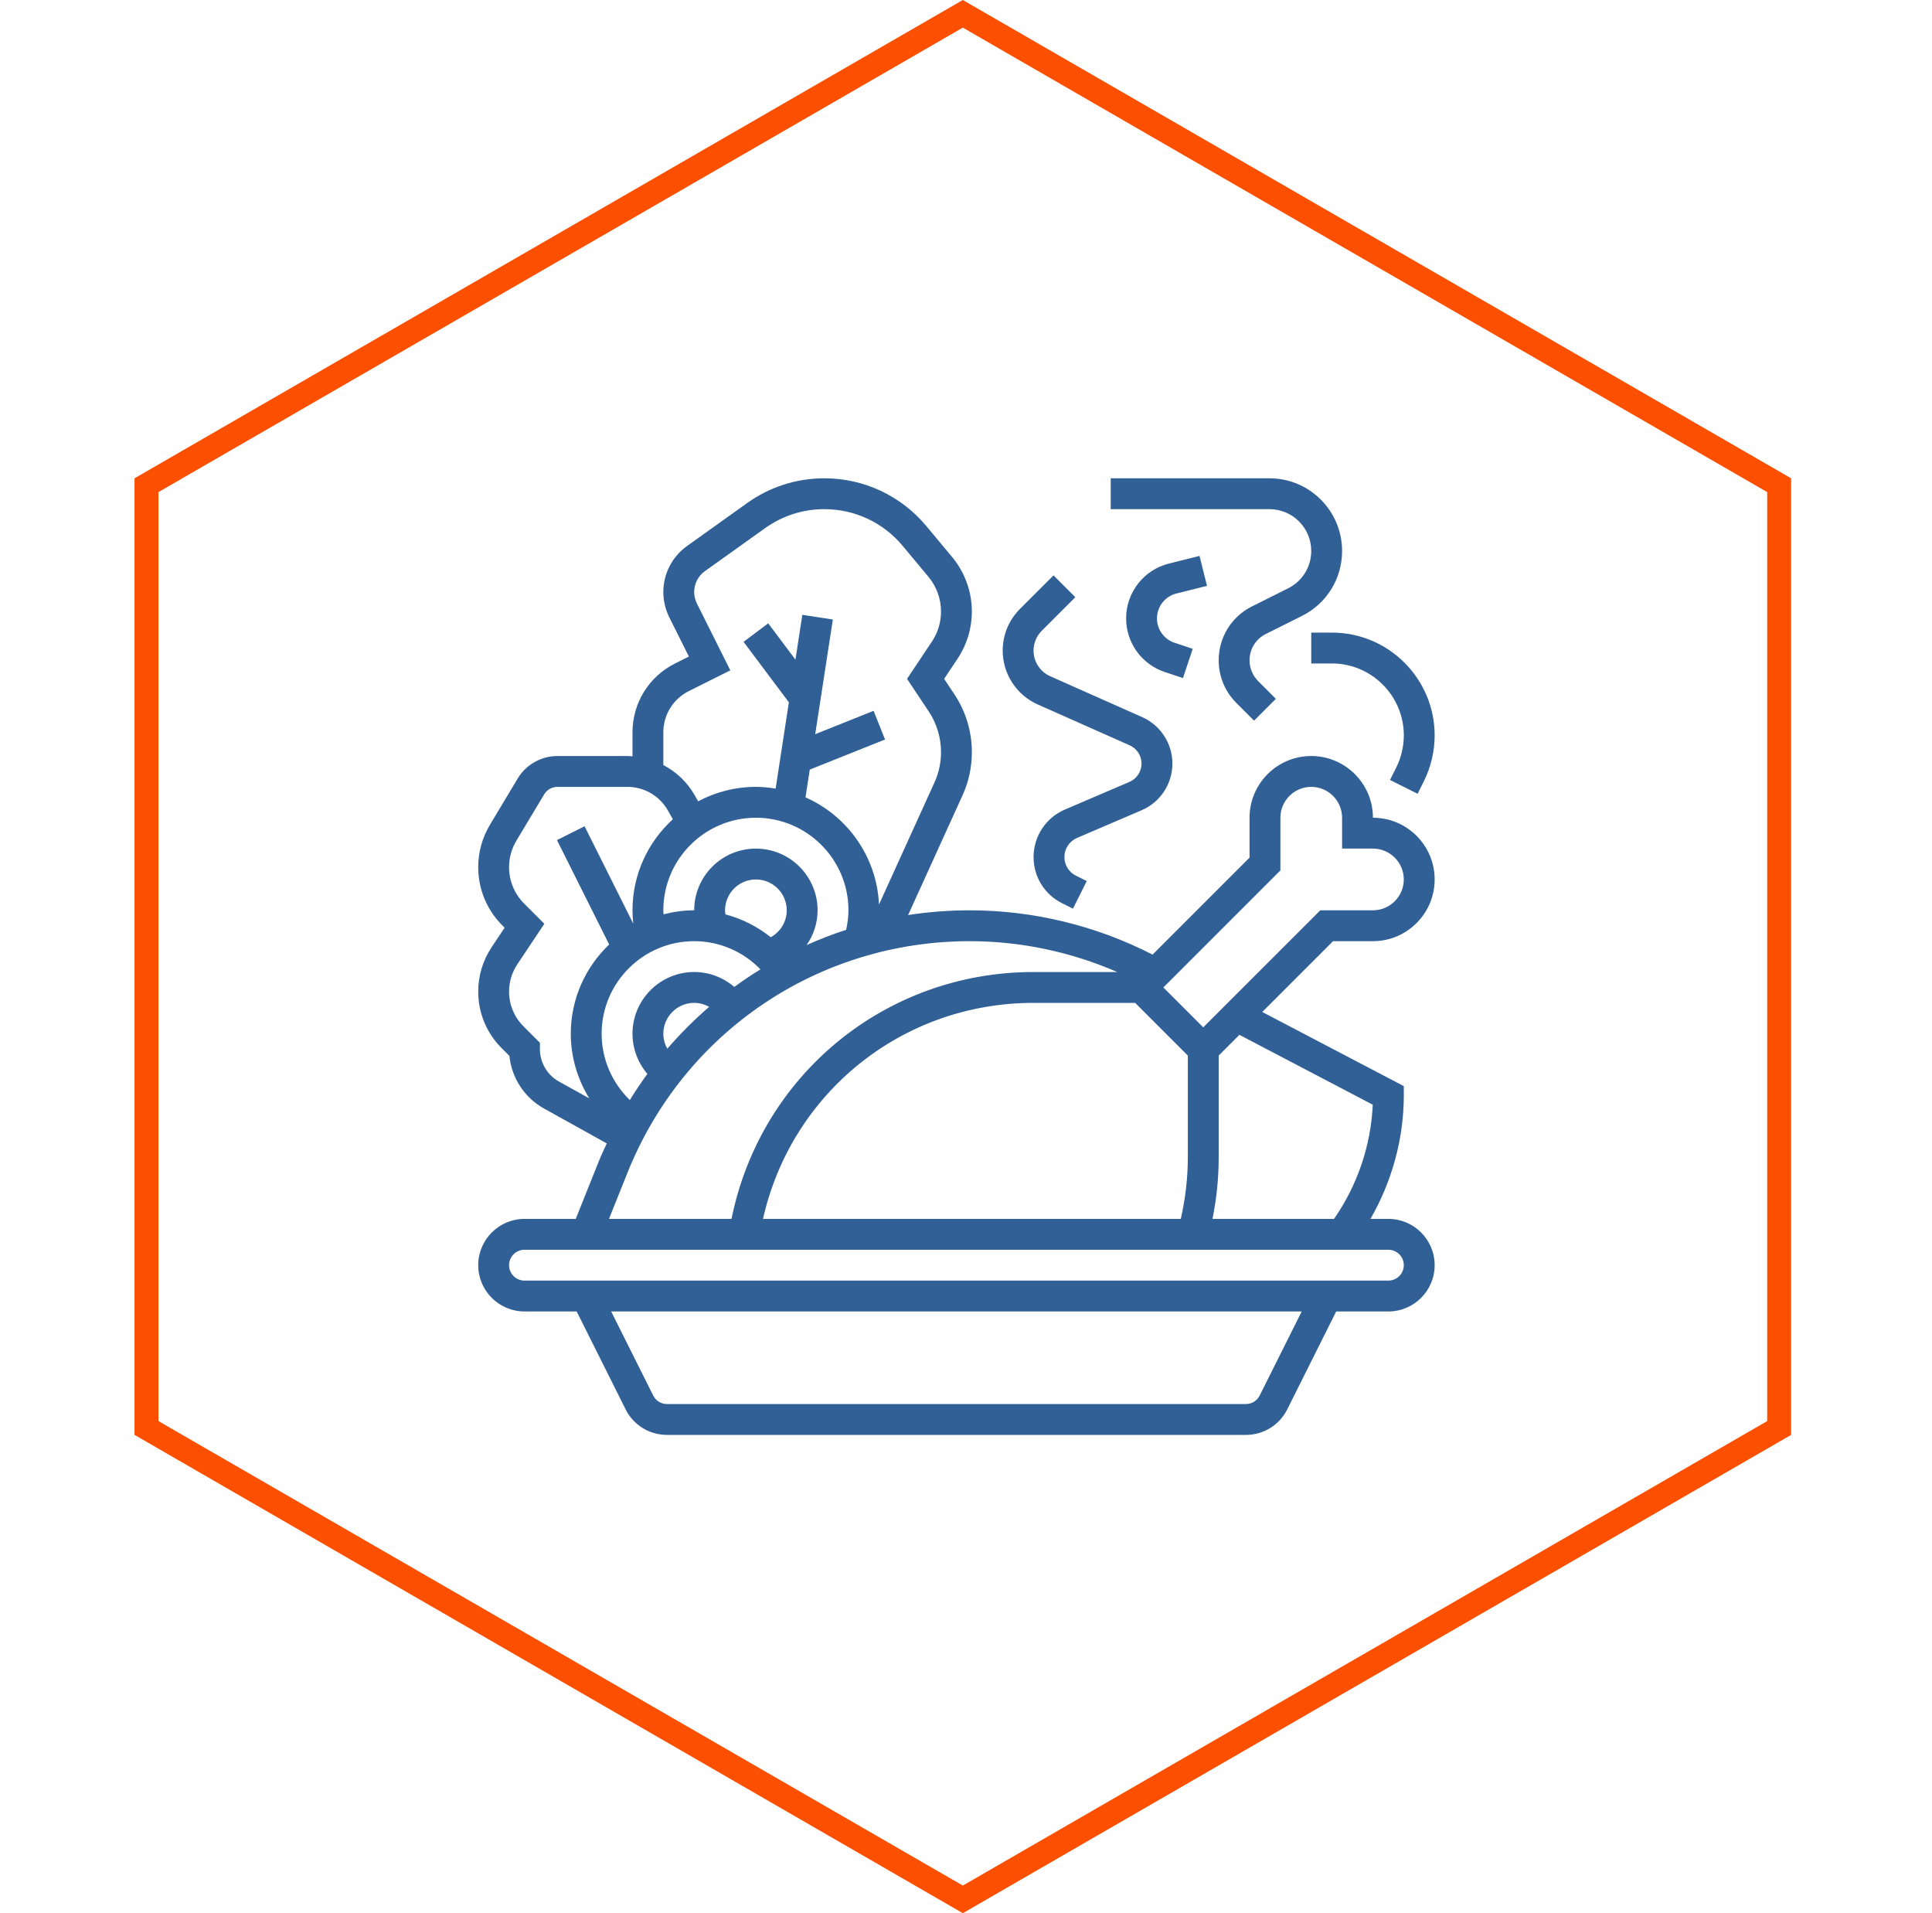 <svg width="101" height="100" viewBox="0 0 101 100" fill="none" xmlns="http://www.w3.org/2000/svg">
<path d="M7.658 25.361L50.334 0.722L93.01 25.361V74.639L50.334 99.278L7.658 74.639V25.361Z" stroke="#FC5000" stroke-width="1.25"/>
<g clip-path="url(#clip0_2756_2148)">
<path d="M71.774 49.194C73.553 49.194 75 47.747 75 45.968C75 44.189 73.553 42.742 71.774 42.742C71.774 40.963 70.327 39.516 68.548 39.516C66.769 39.516 65.323 40.963 65.323 42.742V44.827L60.253 49.897C57.31 48.383 54.011 47.581 50.701 47.581C49.606 47.581 48.529 47.666 47.473 47.828L50.317 41.574C50.642 40.859 50.806 40.098 50.806 39.314C50.806 38.231 50.489 37.182 49.889 36.282L49.356 35.484L50.06 34.428C50.548 33.696 50.806 32.843 50.806 31.963C50.806 30.924 50.44 29.914 49.776 29.117L48.427 27.498C47.104 25.91 45.16 25 43.095 25C41.639 25 40.244 25.447 39.061 26.293L35.915 28.54C35.14 29.093 34.677 29.992 34.677 30.944C34.677 31.401 34.785 31.857 34.989 32.266L36.014 34.317L35.294 34.677C33.919 35.364 33.065 36.747 33.065 38.284V39.533C32.978 39.528 32.893 39.516 32.806 39.516H29.139C28.294 39.516 27.498 39.966 27.064 40.691L25.614 43.109C25.212 43.777 25 44.544 25 45.324C25 46.474 25.448 47.556 26.261 48.369L26.381 48.489L25.702 49.509C25.243 50.198 25 51 25 51.828C25 52.945 25.435 53.995 26.225 54.785L26.631 55.19C26.745 56.34 27.416 57.373 28.438 57.94L31.72 59.764C31.575 60.08 31.426 60.394 31.296 60.719L30.099 63.71H27.419C26.085 63.71 25 64.795 25 66.129C25 67.463 26.085 68.548 27.419 68.548H30.147L32.704 73.663C33.116 74.487 33.945 75 34.868 75H65.132C66.055 75 66.883 74.487 67.296 73.663L69.853 68.548H72.581C73.915 68.548 75 67.463 75 66.129C75 64.795 73.915 63.71 72.581 63.71H71.644C72.77 61.756 73.387 59.517 73.387 57.258V56.77L65.988 52.895L69.689 49.194H71.774ZM62.097 60.484C62.097 61.574 61.968 62.656 61.73 63.71H39.887C41.372 57.115 47.169 52.419 54.032 52.419H59.343L62.097 55.173V60.484ZM34.886 54.817C34.753 54.58 34.677 54.312 34.677 54.032C34.677 53.143 35.401 52.419 36.29 52.419C36.569 52.419 36.837 52.494 37.074 52.627C36.294 53.299 35.563 54.03 34.886 54.817ZM38.387 51.586C37.809 51.09 37.07 50.806 36.29 50.806C34.511 50.806 33.065 52.253 33.065 54.032C33.065 54.811 33.348 55.552 33.843 56.13C33.521 56.572 33.215 57.027 32.926 57.498C31.995 56.594 31.452 55.353 31.452 54.032C31.452 51.364 33.622 49.194 36.29 49.194C37.612 49.194 38.852 49.737 39.756 50.668C39.287 50.955 38.831 51.261 38.387 51.586ZM37.903 47.581C37.903 46.691 38.627 45.968 39.516 45.968C40.406 45.968 41.129 46.691 41.129 47.581C41.129 48.176 40.798 48.708 40.294 48.988C39.593 48.431 38.79 48.02 37.923 47.794C37.914 47.723 37.903 47.652 37.903 47.581ZM39.516 44.355C37.737 44.355 36.29 45.802 36.29 47.581C35.737 47.581 35.202 47.658 34.69 47.79C34.686 47.72 34.677 47.651 34.677 47.581C34.677 44.912 36.848 42.742 39.516 42.742C42.185 42.742 44.355 44.912 44.355 47.581C44.355 47.927 44.306 48.267 44.234 48.601C43.529 48.828 42.842 49.097 42.17 49.396C42.528 48.873 42.742 48.248 42.742 47.581C42.742 45.802 41.295 44.355 39.516 44.355ZM34.677 38.284C34.677 37.361 35.19 36.532 36.014 36.12L38.179 35.038L36.432 31.544C36.34 31.359 36.29 31.152 36.29 30.944C36.29 30.512 36.501 30.104 36.852 29.852L39.998 27.605C40.907 26.956 41.977 26.613 43.095 26.613C44.681 26.613 46.173 27.311 47.188 28.53L48.537 30.149C48.961 30.657 49.194 31.301 49.194 31.963C49.194 32.524 49.029 33.068 48.718 33.534L47.418 35.484L48.546 37.177C48.97 37.812 49.194 38.551 49.194 39.314C49.194 39.867 49.077 40.403 48.848 40.907L45.952 47.278C45.836 44.773 44.29 42.639 42.109 41.677L42.332 40.227L46.268 38.652L45.669 37.154L42.617 38.375L43.539 32.381L41.944 32.136L41.584 34.478L40.161 32.581L38.871 33.548L41.241 36.709L40.548 41.219C40.211 41.165 39.868 41.129 39.516 41.129C38.426 41.129 37.399 41.403 36.498 41.883L36.306 41.548C35.919 40.871 35.347 40.34 34.677 39.987V38.284ZM28.226 54.839V54.505L27.365 53.644C26.881 53.159 26.613 52.514 26.613 51.828C26.613 51.32 26.762 50.827 27.044 50.404L28.457 48.285L27.402 47.23C26.893 46.72 26.613 46.044 26.613 45.324C26.613 44.836 26.746 44.357 26.997 43.939L28.448 41.52C28.593 41.279 28.857 41.129 29.139 41.129H32.805C33.671 41.129 34.476 41.596 34.906 42.348L35.176 42.821C33.882 44.002 33.065 45.695 33.065 47.581C33.065 47.813 33.079 48.045 33.104 48.276L30.56 43.188L29.117 43.91L31.846 49.368C30.612 50.543 29.839 52.198 29.839 54.032C29.839 55.247 30.189 56.409 30.807 57.411L29.221 56.53C28.607 56.19 28.226 55.541 28.226 54.839ZM32.794 61.318C35.739 53.952 42.769 49.194 50.701 49.194C53.347 49.194 55.983 49.752 58.407 50.806H54.032C46.285 50.806 39.761 56.196 38.242 63.71H31.836L32.794 61.318ZM65.853 72.941C65.716 73.216 65.439 73.387 65.132 73.387H34.868C34.56 73.387 34.284 73.216 34.147 72.941L31.95 68.548H68.05L65.853 72.941ZM73.387 66.129C73.387 66.574 73.025 66.936 72.581 66.936H27.419C26.975 66.936 26.613 66.574 26.613 66.129C26.613 65.684 26.975 65.323 27.419 65.323H72.581C73.025 65.323 73.387 65.684 73.387 66.129ZM71.764 57.741C71.671 59.872 70.958 61.959 69.74 63.71H63.386C63.601 62.652 63.71 61.572 63.71 60.484V55.173L64.793 54.089L71.764 57.741ZM62.903 53.698L60.818 51.613L66.936 45.495V42.742C66.936 41.852 67.659 41.129 68.548 41.129C69.438 41.129 70.161 41.852 70.161 42.742V44.355H71.774C72.664 44.355 73.387 45.078 73.387 45.968C73.387 46.857 72.664 47.581 71.774 47.581H69.021L62.903 53.698Z" fill="#306095"/>
<path d="M54.248 36.821L59.059 38.958C59.434 39.126 59.677 39.499 59.677 39.91C59.677 40.327 59.429 40.703 59.046 40.868L55.668 42.315C54.674 42.742 54.032 43.716 54.032 44.797C54.032 45.827 54.604 46.752 55.525 47.212L56.091 47.495L56.812 46.052L56.246 45.769C55.875 45.585 55.645 45.212 55.645 44.797C55.645 44.361 55.904 43.969 56.304 43.797L59.681 42.35C60.658 41.931 61.29 40.973 61.29 39.91C61.29 38.863 60.671 37.91 59.713 37.485L54.903 35.347C54.374 35.112 54.032 34.585 54.032 34.006C54.032 33.614 54.184 33.246 54.462 32.968L56.215 31.215L55.075 30.075L53.321 31.828C52.739 32.41 52.419 33.183 52.419 34.006C52.419 35.222 53.137 36.327 54.248 36.821Z" fill="#306095"/>
<path d="M61.501 31.021L63.099 30.621L62.708 29.056L61.11 29.456C59.792 29.785 58.871 30.965 58.871 32.322C58.871 33.597 59.683 34.723 60.891 35.126L61.842 35.443L62.352 33.913L61.402 33.596C60.852 33.413 60.484 32.901 60.484 32.322C60.484 31.706 60.903 31.17 61.501 31.021Z" fill="#306095"/>
<path d="M68.548 28.797C68.548 29.63 68.085 30.378 67.341 30.75L65.451 31.695C64.377 32.232 63.71 33.312 63.71 34.513C63.71 35.354 64.037 36.145 64.632 36.74L65.559 37.667L66.699 36.527L65.772 35.6C65.487 35.314 65.323 34.918 65.323 34.513C65.323 33.927 65.648 33.4 66.172 33.138L68.063 32.193C69.357 31.546 70.161 30.244 70.161 28.797C70.161 26.703 68.458 25 66.365 25H58.065V26.613H66.365C67.569 26.613 68.548 27.593 68.548 28.797Z" fill="#306095"/>
<path d="M68.549 33.065V34.678H69.627C71.7 34.678 73.388 36.365 73.388 38.438C73.388 39.019 73.25 39.6 72.991 40.119L72.667 40.768L74.109 41.49L74.433 40.84C74.805 40.098 75 39.267 75 38.438C75 35.475 72.59 33.065 69.627 33.065H68.549Z" fill="#306095"/>
</g>
<defs>
<clipPath id="clip0_2756_2148">
<rect width="50" height="50" fill="white" transform="translate(25 25)"/>
</clipPath>
</defs>
</svg>
